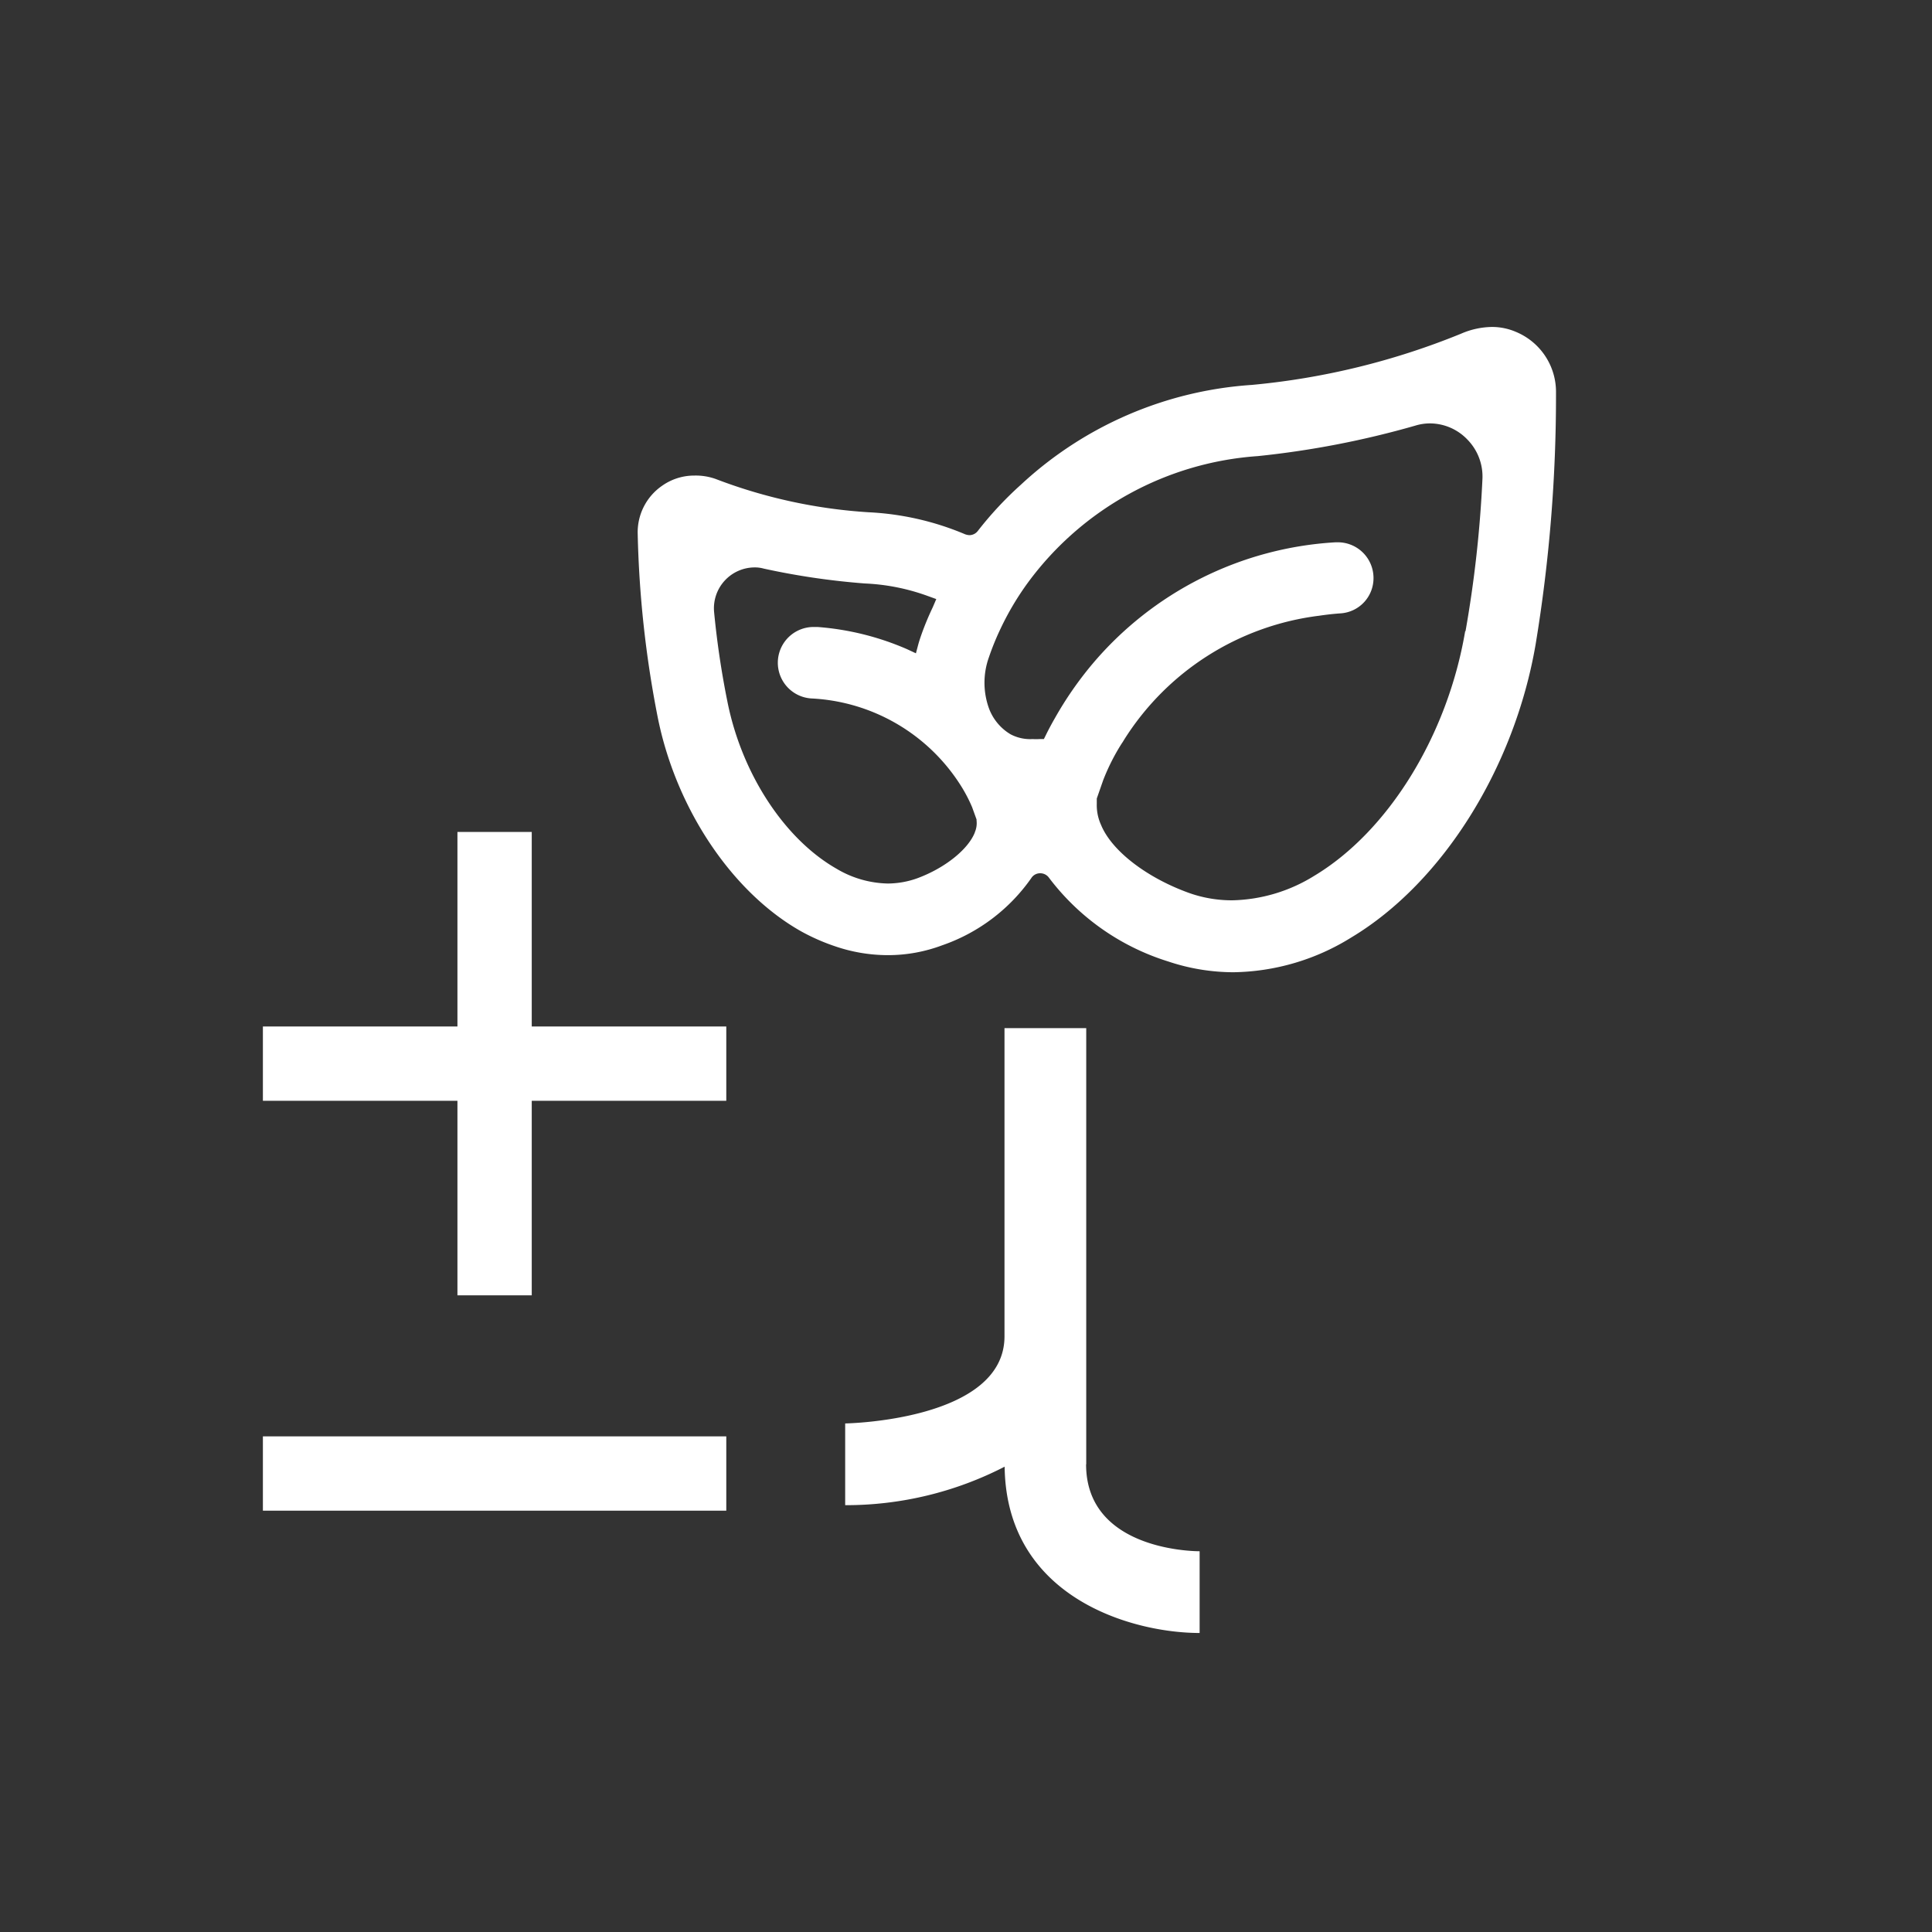 <svg xmlns="http://www.w3.org/2000/svg" id="Ebene_1" data-name="Ebene 1" viewBox="0 0 130 130"><rect x="0" y="0" width="130" height="130" fill="#333333" stroke="none"/><defs><style>.cls-1{fill:#fff;}</style></defs><path class="cls-1" d="M102,22.33A4.06,4.06,0,0,0,100.4,22a5.38,5.38,0,0,0-2.08.45,49.21,49.21,0,0,1-14.09,3.45,25.27,25.27,0,0,0-15.52,6.7,23.9,23.9,0,0,0-2.91,3.12.72.72,0,0,1-.57.29,1,1,0,0,1-.29-.06,19,19,0,0,0-6.48-1.48,34.83,34.83,0,0,1-10.3-2.24A4,4,0,0,0,46.72,32a3.74,3.74,0,0,0-2.16.68,3.8,3.8,0,0,0-1.65,3.26,71.71,71.71,0,0,0,1.33,12.24c1.21,6.18,5,11.86,9.67,14.49a13.76,13.76,0,0,0,2.27,1,11,11,0,0,0,3.56.6,10.38,10.38,0,0,0,3.65-.66,12.17,12.17,0,0,0,6-4.52.7.7,0,0,1,.6-.33.72.72,0,0,1,.6.31,16,16,0,0,0,8,5.62,13.9,13.9,0,0,0,4.4.73,15.38,15.38,0,0,0,7.92-2.33c6.15-3.68,11-11.44,12.42-19.74a102.58,102.58,0,0,0,1.37-16.93A4.37,4.37,0,0,0,102,22.33M65.6,56c-.44,1.14-2,2.4-3.86,3.09a5.94,5.94,0,0,1-2,.36,7,7,0,0,1-3.46-1c-3.5-2-6.38-6.4-7.34-11.27a58.59,58.59,0,0,1-.89-6,2.75,2.75,0,0,1,2.72-3,2.2,2.2,0,0,1,.62.08,49.29,49.29,0,0,0,6.8,1,14.13,14.13,0,0,1,4.23.84l.58.21-.24.56A18.83,18.83,0,0,0,62,42.7c-.07.2-.14.41-.2.62l-.17.64-.6-.28a18.56,18.56,0,0,0-6-1.49h-.19A2.38,2.38,0,0,0,54.65,47a12.62,12.62,0,0,1,10,5.86,10.15,10.15,0,0,1,.76,1.45l.3.83,0,0v.07a1.53,1.53,0,0,1-.12.8m33-13.55c-1.18,7-5.16,13.48-10.17,16.48a10.87,10.87,0,0,1-5.51,1.64,8.62,8.62,0,0,1-2.83-.47c-2.83-1-5.27-2.82-6-4.62a3.19,3.19,0,0,1-.28-1.4c0-.11,0-.24,0-.36v0l0,0,.43-1.23a14.16,14.16,0,0,1,1.24-2.46,2.86,2.86,0,0,0,.16-.25,18.14,18.14,0,0,1,13.14-8.36c.47-.07,1-.13,1.46-.16a2.37,2.37,0,0,0,2.19-2.39,2.4,2.4,0,0,0-2.37-2.39h-.18a23.15,23.15,0,0,0-16.4,8.23A23.87,23.87,0,0,0,71,48.29c-.23.4-.44.79-.62,1.16l-.14.28-.3,0a3.42,3.42,0,0,1-.45,0A2.83,2.83,0,0,1,68,49.41a3.41,3.41,0,0,1-1.46-1.76,5.08,5.08,0,0,1,0-3.42,17.72,17.72,0,0,1,.82-2,19.05,19.05,0,0,1,1.83-3.06,21,21,0,0,1,15.45-8.48,61,61,0,0,0,10.59-2.05,3.37,3.37,0,0,1,1-.15,3.5,3.5,0,0,1,2.52,1.1,3.55,3.55,0,0,1,1,2.64,79.85,79.85,0,0,1-1.14,10.25"></path><path class="cls-1" d="M73.09,98.53V69.18h-5.5V89.92c0,5.66-10.61,5.86-10.72,5.86v5.5A23.3,23.3,0,0,0,67.6,98.69c.11,8.84,8.61,11.19,13.12,11.19v-5.5c-.78,0-7.64-.23-7.64-5.85"></path><polygon class="cls-1" points="48.87 69.07 35.78 69.07 35.78 55.98 30.78 55.98 30.78 69.07 17.69 69.07 17.69 74.07 30.78 74.07 30.78 87.16 35.78 87.16 35.78 74.07 48.87 74.07 48.87 69.07"></polygon><rect class="cls-1" x="17.69" y="96.65" width="31.18" height="5"></rect></svg>